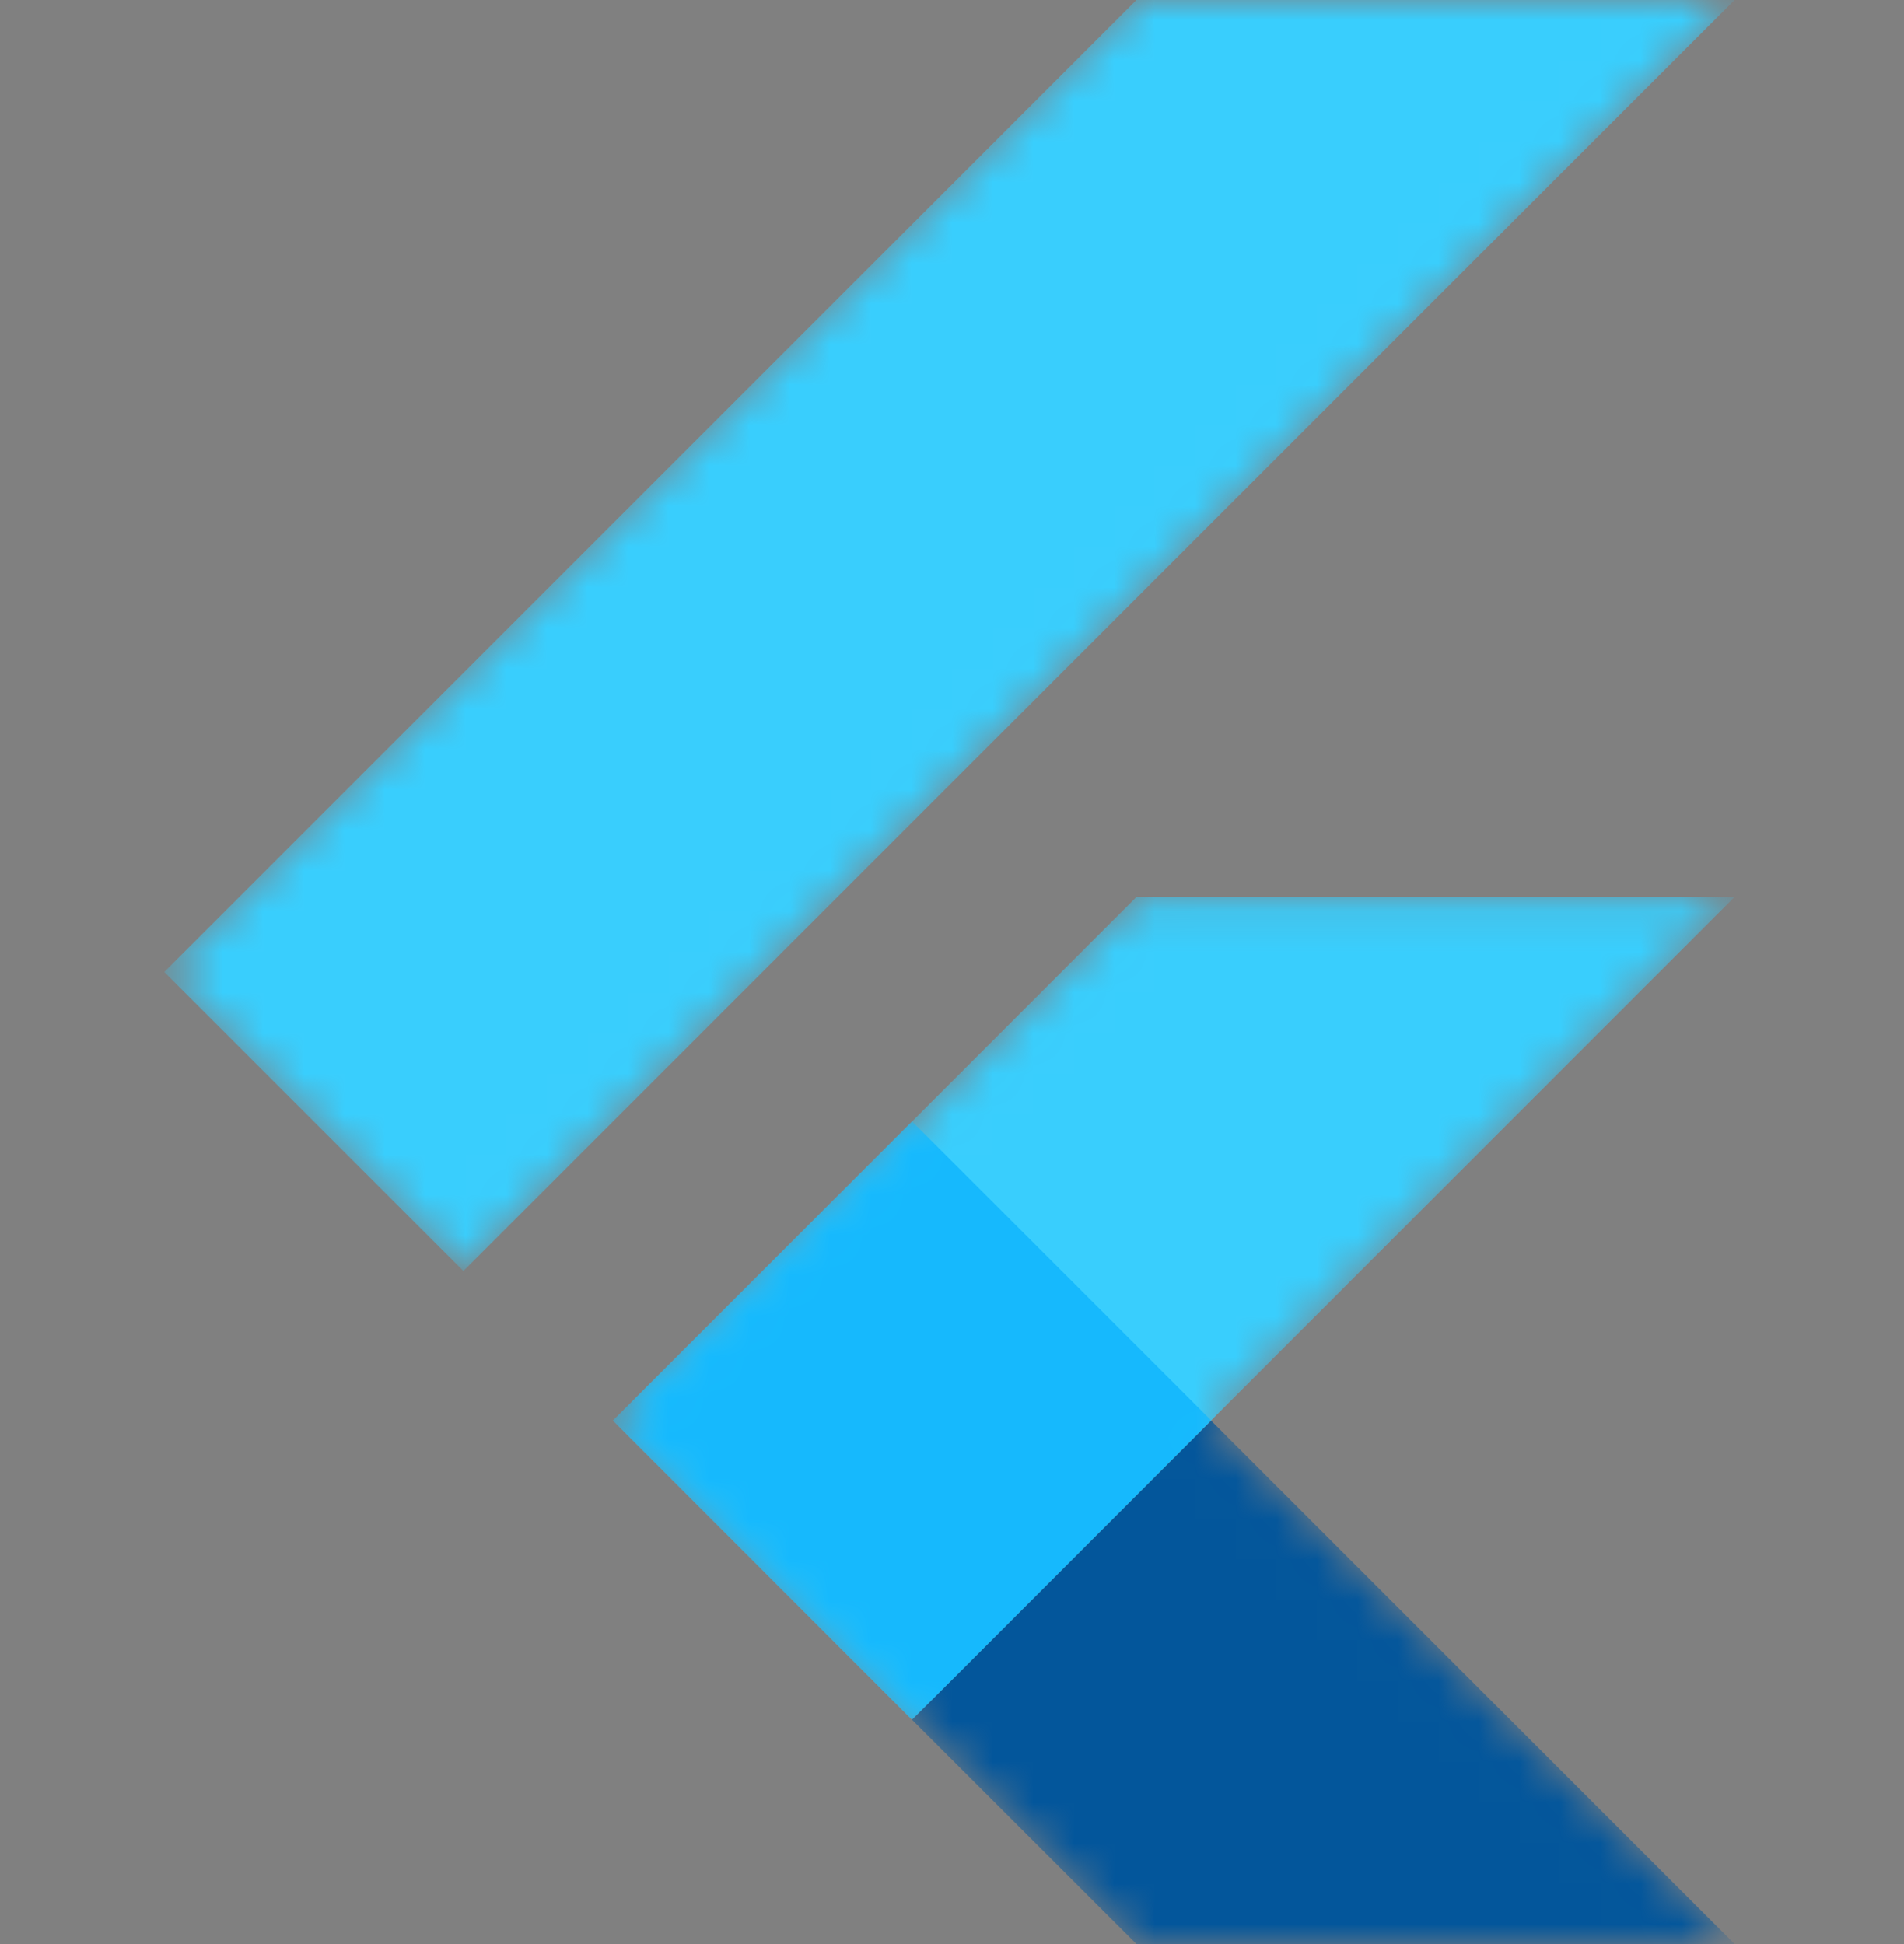 <?xml version="1.0" encoding="UTF-8"?>
<svg xmlns="http://www.w3.org/2000/svg" width="47" height="48" viewBox="0 0 47 48" fill="none">
  <rect x="0" y="0" width="47" height="48" fill="#808080" stroke="none"/>
  <mask id="mask0_2426_6322" style="mask-type:luminance" maskUnits="userSpaceOnUse" x="4" y="0" width="39" height="48">
    <path d="M42.817 22.149L29.896 35.075L42.817 48H28.052L22.512 42.459L15.127 35.075L28.052 22.149H42.817ZM28.052 0L4.055 23.998L11.439 31.382L42.817 0H28.052Z" fill="white"></path>
  </mask>
  <g mask="url(#mask0_2426_6322)">
    <path d="M22.509 42.459L42.814 22.149H28.05L15.129 35.075L22.509 42.459Z" fill="#39CEFD"></path>
  </g>
  <mask id="mask1_2426_6322" style="mask-type:luminance" maskUnits="userSpaceOnUse" x="4" y="0" width="39" height="48">
    <path d="M42.817 22.149L29.896 35.075L42.817 48H28.052L22.512 42.459L15.127 35.075L28.052 22.149H42.817ZM28.052 0L4.055 23.998L11.439 31.382L42.817 0H28.052Z" fill="white"></path>
  </mask>
  <g mask="url(#mask1_2426_6322)">
    <path d="M4.055 23.998L28.052 0H42.817L11.439 31.382L4.055 23.998Z" fill="#39CEFD"></path>
  </g>
  <mask id="mask2_2426_6322" style="mask-type:luminance" maskUnits="userSpaceOnUse" x="4" y="0" width="39" height="48">
    <path d="M42.817 22.149L29.896 35.075L42.817 48H28.052L22.512 42.459L15.127 35.075L28.052 22.149H42.817ZM28.052 0L4.055 23.998L11.439 31.382L42.817 0H28.052Z" fill="white"></path>
  </mask>
  <g mask="url(#mask2_2426_6322)">
    <path d="M28.052 47.996H42.817L29.896 35.075L22.512 42.46L28.052 47.996Z" fill="#03569B"></path>
  </g>
  <mask id="mask3_2426_6322" style="mask-type:luminance" maskUnits="userSpaceOnUse" x="4" y="0" width="39" height="48">
    <path d="M42.817 22.149L29.896 35.075L42.817 48H28.052L22.512 42.459L15.127 35.075L28.052 22.149H42.817ZM28.052 0L4.055 23.998L11.439 31.382L42.817 0H28.052Z" fill="white"></path>
  </mask>
  <g mask="url(#mask3_2426_6322)">
    <path d="M29.896 35.075L22.512 42.46L33.464 38.666L29.896 35.075Z" fill="url(#paint0_linear_2426_6322)"></path>
  </g>
  <mask id="mask4_2426_6322" style="mask-type:luminance" maskUnits="userSpaceOnUse" x="4" y="0" width="39" height="48">
    <path d="M42.817 22.149L29.896 35.075L42.817 48H28.052L22.512 42.459L15.127 35.075L28.052 22.149H42.817ZM28.052 0L4.055 23.998L11.439 31.382L42.817 0H28.052Z" fill="white"></path>
  </mask>
  <g mask="url(#mask4_2426_6322)">
    <path d="M15.129 35.07L22.514 27.686L29.898 35.07L22.514 42.459L15.129 35.07Z" fill="#16B9FD"></path>
  </g>
  <path d="M42.817 22.149L29.896 35.075L42.817 48H28.052L22.512 42.459L15.127 35.075L28.052 22.149H42.817ZM28.052 0L4.055 23.998L11.439 31.382L42.817 0H28.052Z" fill="url(#paint1_radial_2426_6322)"></path>
  <defs>
    <linearGradient id="paint0_linear_2426_6322" x1="-1154.35" y1="-518.894" x2="-1154.14" y2="-519.108" gradientUnits="userSpaceOnUse">
      <stop stop-color="#1A237E" stop-opacity="0.4"></stop>
      <stop offset="1" stop-color="#1A237E" stop-opacity="0"></stop>
    </linearGradient>
    <radialGradient id="paint1_radial_2426_6322" cx="0" cy="0" r="1" gradientUnits="userSpaceOnUse" gradientTransform="translate(-1054.67 -431.737) scale(2.28 2.28)">
      <stop stop-color="white" stop-opacity="0.1"></stop>
      <stop offset="1" stop-color="white" stop-opacity="0"></stop>
    </radialGradient>
  </defs>
</svg>
